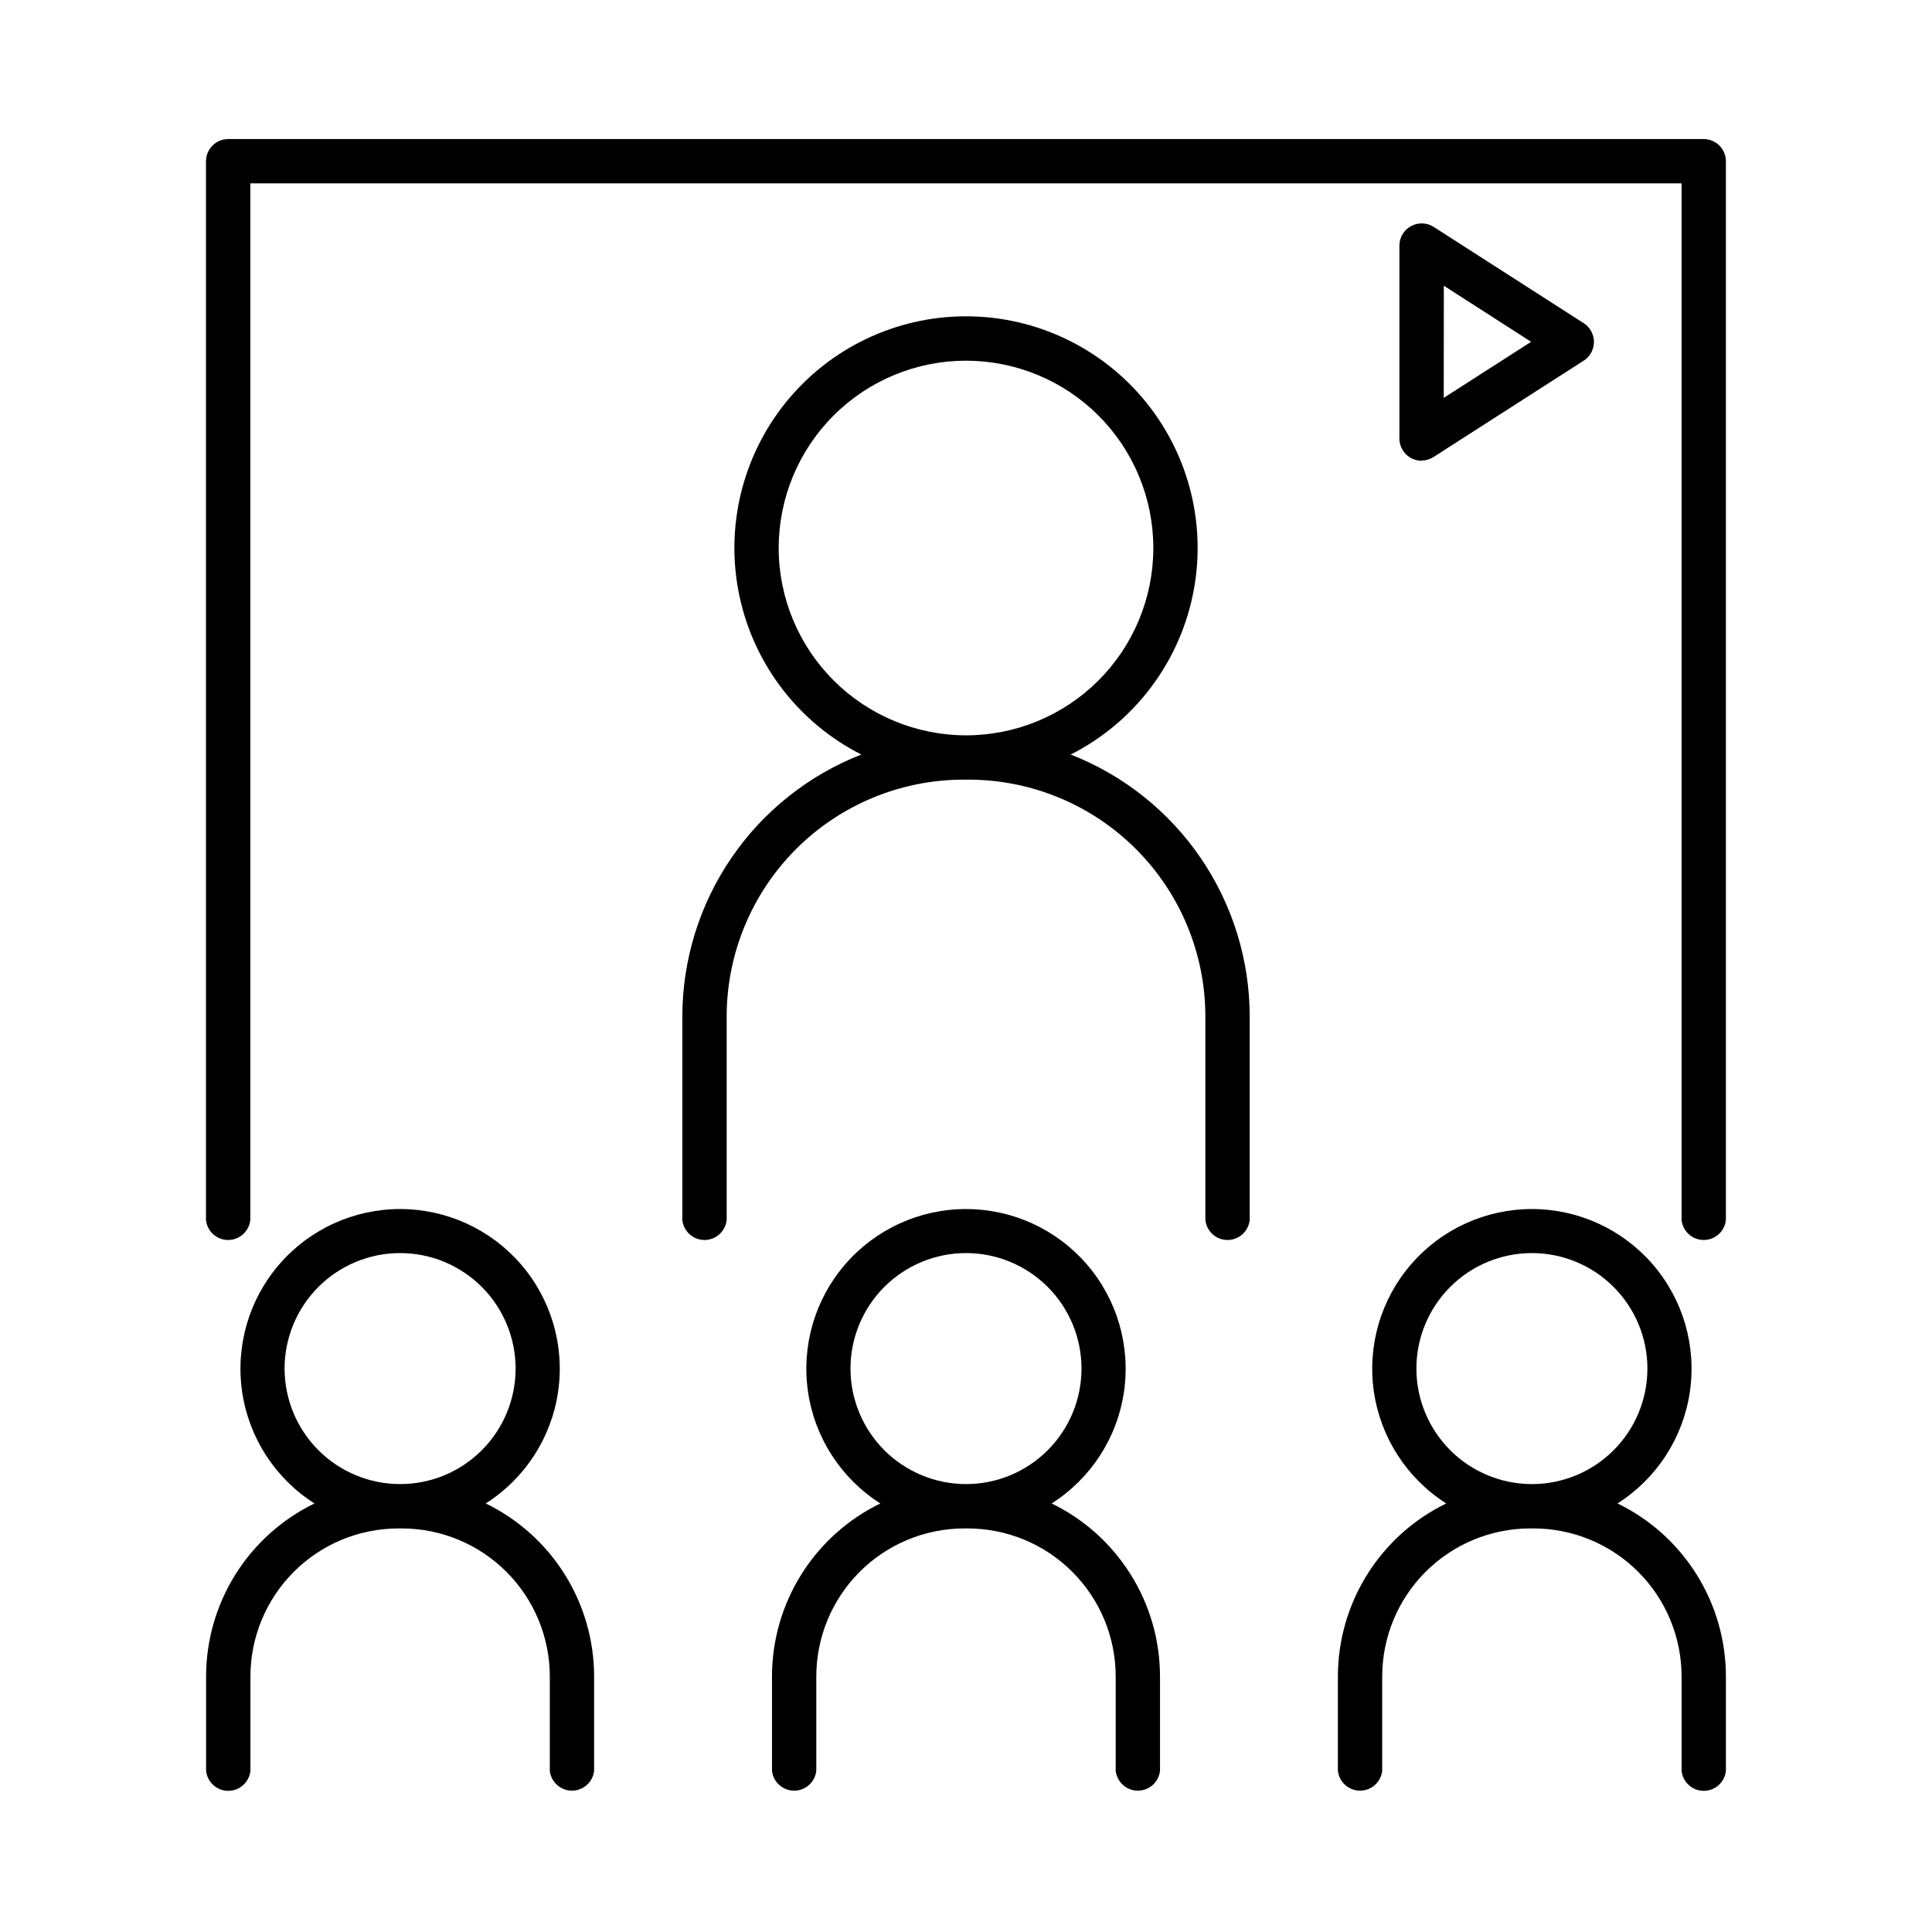 <?xml version="1.0" encoding="UTF-8"?>
<!-- Uploaded to: ICON Repo, www.svgrepo.com, Generator: ICON Repo Mixer Tools -->
<svg fill="#000000" width="800px" height="800px" version="1.1" viewBox="144 144 512 512" xmlns="http://www.w3.org/2000/svg">
 <g>
  <path d="m272.73 542.43c10.379-6.598 17.375-17.383 19.164-29.547 1.793-12.168-1.797-24.512-9.836-33.82-8.035-9.305-19.727-14.656-32.023-14.656s-23.984 5.352-32.023 14.656c-8.039 9.309-11.629 21.652-9.836 33.82 1.789 12.164 8.785 22.949 19.164 29.547-8.602 4.18-15.855 10.691-20.938 18.797-5.078 8.105-7.777 17.473-7.785 27.039v25.012c0.301 3.016 2.84 5.312 5.875 5.312 3.031 0 5.57-2.297 5.875-5.312v-25.012c0.008-10.398 4.144-20.367 11.496-27.719 7.352-7.352 17.316-11.484 27.715-11.496h0.914c10.398 0.012 20.363 4.148 27.715 11.5 7.352 7.352 11.484 17.316 11.5 27.715v25.012c0.324 2.996 2.856 5.266 5.867 5.266 3.016 0 5.547-2.269 5.871-5.266v-25.012c-0.012-9.566-2.707-18.934-7.785-27.035-5.074-8.105-12.328-14.621-20.93-18.801zm-53.312-35.73c-0.004-8.117 3.223-15.906 8.961-21.648 5.738-5.742 13.527-8.973 21.645-8.973 8.121-0.004 15.906 3.223 21.648 8.961 5.742 5.742 8.969 13.527 8.973 21.648 0 8.117-3.227 15.906-8.965 21.648-5.742 5.742-13.531 8.965-21.648 8.965-8.117-0.008-15.895-3.234-21.637-8.969-5.738-5.738-8.965-13.516-8.977-21.633z"/>
  <path d="m422.7 542.43c10.379-6.598 17.371-17.383 19.16-29.551 1.789-12.164-1.801-24.508-9.84-33.812-8.035-9.309-19.723-14.656-32.02-14.656s-23.988 5.348-32.023 14.656c-8.039 9.305-11.629 21.648-9.84 33.812 1.789 12.168 8.785 22.953 19.16 29.551-8.602 4.18-15.852 10.695-20.93 18.801-5.078 8.102-7.773 17.469-7.781 27.035v25.012c0.324 2.996 2.856 5.266 5.867 5.266 3.016 0 5.547-2.269 5.871-5.266v-25.012c0.012-10.398 4.148-20.367 11.504-27.719 7.352-7.352 17.32-11.484 27.719-11.496h0.906-0.004c10.398 0.012 20.367 4.144 27.723 11.496 7.352 7.352 11.488 17.32 11.5 27.719v25.012c0.328 2.996 2.856 5.266 5.871 5.266s5.543-2.269 5.871-5.266v-25.012c-0.012-9.566-2.707-18.934-7.785-27.035-5.078-8.105-12.328-14.621-20.93-18.801zm-53.312-35.73c-0.004-8.117 3.219-15.906 8.961-21.648 5.738-5.742 13.523-8.973 21.645-8.973 8.121-0.004 15.906 3.223 21.648 8.961 5.742 5.742 8.969 13.527 8.969 21.648 0.004 8.117-3.223 15.906-8.965 21.648-5.738 5.742-13.527 8.965-21.645 8.965-8.117-0.008-15.898-3.234-21.637-8.969-5.738-5.738-8.965-13.516-8.977-21.633z"/>
  <path d="m572.66 542.43c10.379-6.598 17.375-17.383 19.168-29.547 1.789-12.168-1.801-24.512-9.84-33.82-8.035-9.305-19.727-14.656-32.023-14.656s-23.984 5.352-32.023 14.656c-8.039 9.309-11.629 21.652-9.836 33.82 1.789 12.164 8.785 22.949 19.164 29.547-8.602 4.18-15.852 10.695-20.93 18.801-5.078 8.102-7.773 17.469-7.785 27.035v25.012c0.328 2.996 2.856 5.266 5.871 5.266s5.543-2.269 5.871-5.266v-25.012c0.012-10.398 4.148-20.363 11.496-27.715 7.352-7.352 17.32-11.488 27.715-11.5h0.914c10.398 0.012 20.367 4.144 27.719 11.496 7.352 7.352 11.484 17.32 11.496 27.719v25.012c0.301 3.016 2.84 5.312 5.875 5.312 3.031 0 5.57-2.297 5.871-5.312v-25.012c-0.008-9.566-2.707-18.934-7.785-27.039s-12.332-14.617-20.938-18.797zm-53.301-35.73c-0.004-8.117 3.219-15.906 8.961-21.648 5.738-5.742 13.523-8.973 21.645-8.973 8.117-0.004 15.906 3.223 21.648 8.961 5.742 5.742 8.969 13.527 8.969 21.648 0 8.117-3.223 15.906-8.965 21.648-5.742 5.742-13.527 8.965-21.648 8.965-8.113-0.008-15.895-3.234-21.633-8.969-5.738-5.738-8.969-13.516-8.977-21.633z"/>
  <path d="m595.51 180.85h-391.02c-3.262 0-5.906 2.644-5.906 5.902v280.54c0.305 3.019 2.844 5.316 5.875 5.316s5.57-2.297 5.875-5.316v-274.7h379.3v274.7c0.301 3.019 2.84 5.316 5.875 5.316 3.031 0 5.57-2.297 5.871-5.316v-280.58c-0.02-3.234-2.641-5.848-5.871-5.863z"/>
  <path d="m427.75 343.96c16.535-8.379 28.395-23.781 32.273-41.906 3.883-18.121-0.637-37.027-12.289-51.441-11.656-14.414-29.199-22.789-47.73-22.789-18.535 0-36.078 8.375-47.73 22.789-11.656 14.414-16.172 33.32-12.293 51.441 3.879 18.125 15.742 33.527 32.273 41.906-13.965 5.461-25.957 15.004-34.418 27.379-8.457 12.379-12.992 27.02-13.012 42.012v53.941c0.305 3.019 2.844 5.316 5.875 5.316s5.57-2.297 5.875-5.316v-53.941c0.02-16.633 6.633-32.582 18.395-44.344 11.762-11.762 27.711-18.379 44.344-18.395h1.379c16.633 0.016 32.582 6.633 44.344 18.395 11.762 11.762 18.379 27.711 18.395 44.344v53.941c0.305 3.019 2.844 5.316 5.875 5.316 3.035 0 5.574-2.297 5.875-5.316v-53.941c-0.016-14.992-4.551-29.633-13.012-42.012-8.461-12.375-20.453-21.918-34.418-27.379zm-77.391-54.73c0-13.168 5.231-25.793 14.539-35.105 9.312-9.309 21.938-14.539 35.105-14.539 13.164 0 25.793 5.231 35.102 14.539 9.309 9.312 14.539 21.938 14.539 35.105 0 13.164-5.231 25.793-14.539 35.102-9.309 9.309-21.938 14.539-35.102 14.539-13.164-0.012-25.781-5.246-35.09-14.555-9.309-9.305-14.543-21.926-14.555-35.086z"/>
  <path d="m520.73 266.05c1.121-0.004 2.223-0.328 3.168-0.934l39.871-25.586v0.004c1.648-1.098 2.641-2.941 2.641-4.922 0-1.98-0.992-3.828-2.641-4.922l-39.871-25.586v0.004c-1.809-1.137-4.086-1.207-5.961-0.188s-3.055 2.973-3.082 5.106v51.172c0 3.258 2.644 5.902 5.902 5.902zm5.902-46.328 23.125 14.859-23.152 14.859z"/>
 </g>
</svg>